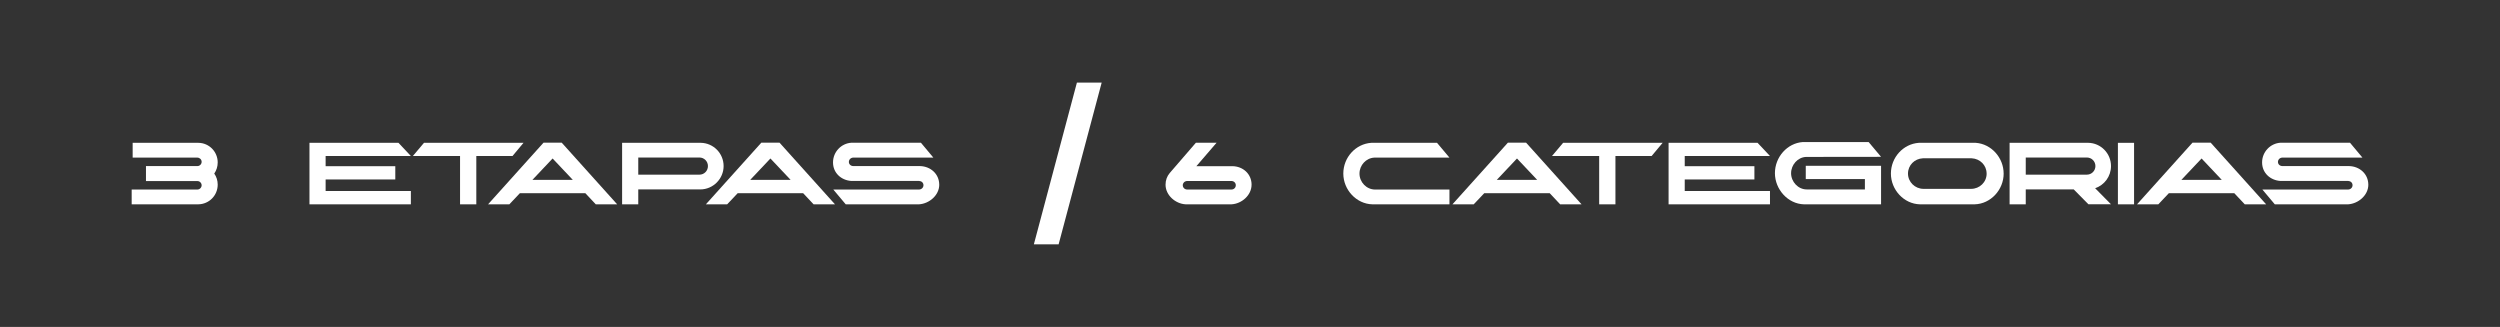<?xml version="1.0" encoding="UTF-8"?>
<svg xmlns="http://www.w3.org/2000/svg" id="Capa_1" data-name="Capa 1" viewBox="0 0 1600 209.24">
  <rect x="0" y="0" width="1600" height="209.24" fill="#333333" stroke="none"/>
  <defs>
    <style>
      .cls-1 {
        fill: #fff;
      }
    </style>
  </defs>
  <g>
    <path class="cls-1" d="M129.05,118.59c0-1.51-1.26-2.71-2.71-2.71h-32.92v-9.59h32.92c1.45,0,2.71-1.2,2.71-2.71s-1.2-2.65-2.71-2.71h-41.44v-9.46h42.07c6.87.06,12.36,5.68,12.36,12.55,0,2.71-.82,5.11-2.21,7.13,1.39,1.95,2.21,4.41,2.21,7.06,0,6.94-5.49,12.49-12.36,12.61h-42.7v-9.46h42.07c1.45,0,2.71-1.26,2.71-2.71Z"></path>
    <path class="cls-1" d="M208.4,99.86v6.5h44.59v8.51h-44.59v7.38h54.56v8.51h-64.9v-39.36h56.95l7.95,8.45h-54.56Z"></path>
    <path class="cls-1" d="M327.99,99.86h-23.15v30.9h-10.41v-30.9h-30.21l7.13-8.45h63.7l-7.06,8.45Z"></path>
    <path class="cls-1" d="M374.61,123.64h-41.88l-6.75,7.13h-13.62l35.51-39.48h11.61l35.51,39.48h-13.69l-6.69-7.13ZM366.6,115.12l-12.93-13.69-12.93,13.69h25.86Z"></path>
    <path class="cls-1" d="M408.49,130.76h-10.34v-39.36h50.33c8.14.13,14.63,6.75,14.63,14.88s-6.69,14.95-14.95,14.95h-39.67v9.52ZM408.49,111.78h39.17c3.03,0,5.42-2.46,5.42-5.49s-2.4-5.49-5.49-5.49h-39.1v10.97Z"></path>
    <path class="cls-1" d="M514.01,123.64h-41.88l-6.75,7.13h-13.62l35.51-39.48h11.61l35.51,39.48h-13.69l-6.69-7.13ZM506,115.12l-12.93-13.69-12.93,13.69h25.86Z"></path>
    <path class="cls-1" d="M601.12,118.21c0,6.69-6.31,12.11-12.87,12.55h-46.99l-7.95-9.46h54.81c1.58,0,2.9-1.2,2.9-2.78s-1.26-2.65-2.77-2.71h-43.39c-6.56-.44-11.73-5.17-11.73-11.86s5.23-12.24,11.86-12.61h44.4l7.95,9.52h-51.28c-1.51.06-2.78,1.2-2.78,2.78s1.32,2.65,2.9,2.65h42.57c6.81.13,12.36,5.05,12.36,11.92Z"></path>
  </g>
  <g>
    <path class="cls-1" d="M801,118.21c0,6.69-6.24,12.17-12.8,12.55h-29.45c-6.56-.38-12.8-5.87-12.8-12.55,0-2.9.95-5.42,2.65-7.44.19-.25,16.78-19.43,16.78-19.43h13.24l-12.93,15.01h22.96c6.87.06,12.36,4.98,12.36,11.86ZM790.91,118.53c0-1.51-1.2-2.65-2.78-2.71h-28.32c-.88.06-1.58.38-2.08.88l-.06.06c-.44.5-.69,1.07-.69,1.77,0,1.64,1.32,2.78,2.9,2.78h28.19c1.58,0,2.84-1.14,2.84-2.78Z"></path>
    <path class="cls-1" d="M870.07,111.09c0,5.49,4.48,10.22,10.03,10.22h47.55v9.46h-49.32c-10.28-.25-18.61-9.33-18.61-19.68s7.88-18.98,17.85-19.68c.38,0,28.32-.06,42.13,0l7.95,9.46h-48.06c-5.3.25-9.52,4.86-9.52,10.22Z"></path>
    <path class="cls-1" d="M991.81,123.64h-41.88l-6.75,7.13h-13.62l35.51-39.48h11.61l35.51,39.48h-13.69l-6.69-7.13ZM983.8,115.12l-12.93-13.69-12.93,13.69h25.86Z"></path>
    <path class="cls-1" d="M1057.03,99.86h-23.15v30.9h-10.41v-30.9h-30.21l7.13-8.45h63.7l-7.06,8.45Z"></path>
    <path class="cls-1" d="M1078.23,99.86v6.5h44.59v8.51h-44.59v7.38h54.56v8.51h-64.9v-39.36h56.95l7.95,8.45h-54.56Z"></path>
    <path class="cls-1" d="M1146.29,110.83c0,5.49,4.48,10.41,10.03,10.41h37.21v-6.62h-37.84v-8.51h48.19v24.66h-49.32c-10.28-.25-18.61-9.59-18.61-19.93s7.88-19.24,17.85-19.93h42.13l7.95,9.46c-5.42,0-47.81,0-48.06.06-5.3.25-9.52,5.05-9.52,10.41Z"></path>
    <path class="cls-1" d="M1282.34,111.09c0,10.34-8.26,19.43-18.61,19.68h-34.94c-10.34-.25-18.61-9.33-18.61-19.68s7.88-18.98,17.85-19.68c.5-.06,35.95-.06,36.45,0,9.96.69,17.85,9.52,17.85,19.68ZM1271.43,111.09c0-5.36-4.23-9.52-9.52-9.78h-31.28c-5.3.25-9.52,4.41-9.52,9.78s4.48,9.78,9.97,9.78h30.4c5.49,0,9.97-4.29,9.97-9.78Z"></path>
    <path class="cls-1" d="M1296.48,130.76h-10.34v-39.36h50.33c8.07.13,14.57,6.75,14.57,14.88,0,6.62-4.23,12.17-10.15,14.19l10.15,10.28h-14.44l-9.4-9.52h-30.72v9.52ZM1296.48,111.78h39.1c3.03,0,5.49-2.46,5.49-5.49s-2.4-5.49-5.55-5.49h-39.04v10.97Z"></path>
    <path class="cls-1" d="M1355.46,91.41h10.34v39.36h-10.34v-39.36Z"></path>
    <path class="cls-1" d="M1429.95,123.64h-41.88l-6.75,7.13h-13.62l35.51-39.48h11.61l35.51,39.48h-13.69l-6.69-7.13ZM1421.94,115.12l-12.93-13.69-12.93,13.69h25.86Z"></path>
    <path class="cls-1" d="M1515.73,118.21c0,6.69-6.31,12.11-12.87,12.55h-46.99l-7.95-9.46h54.81c1.58,0,2.9-1.2,2.9-2.78s-1.26-2.65-2.77-2.71h-43.39c-6.56-.44-11.73-5.17-11.73-11.86s5.23-12.24,11.86-12.61h44.4l7.95,9.52h-51.28c-1.51.06-2.78,1.2-2.78,2.78s1.32,2.65,2.9,2.65h42.57c6.81.13,12.36,5.05,12.36,11.92Z"></path>
  </g>
  <polygon class="cls-1" points="661.67 156.37 677.52 156.37 705.07 52.87 689.22 52.87 661.67 156.37"></polygon>
</svg>
